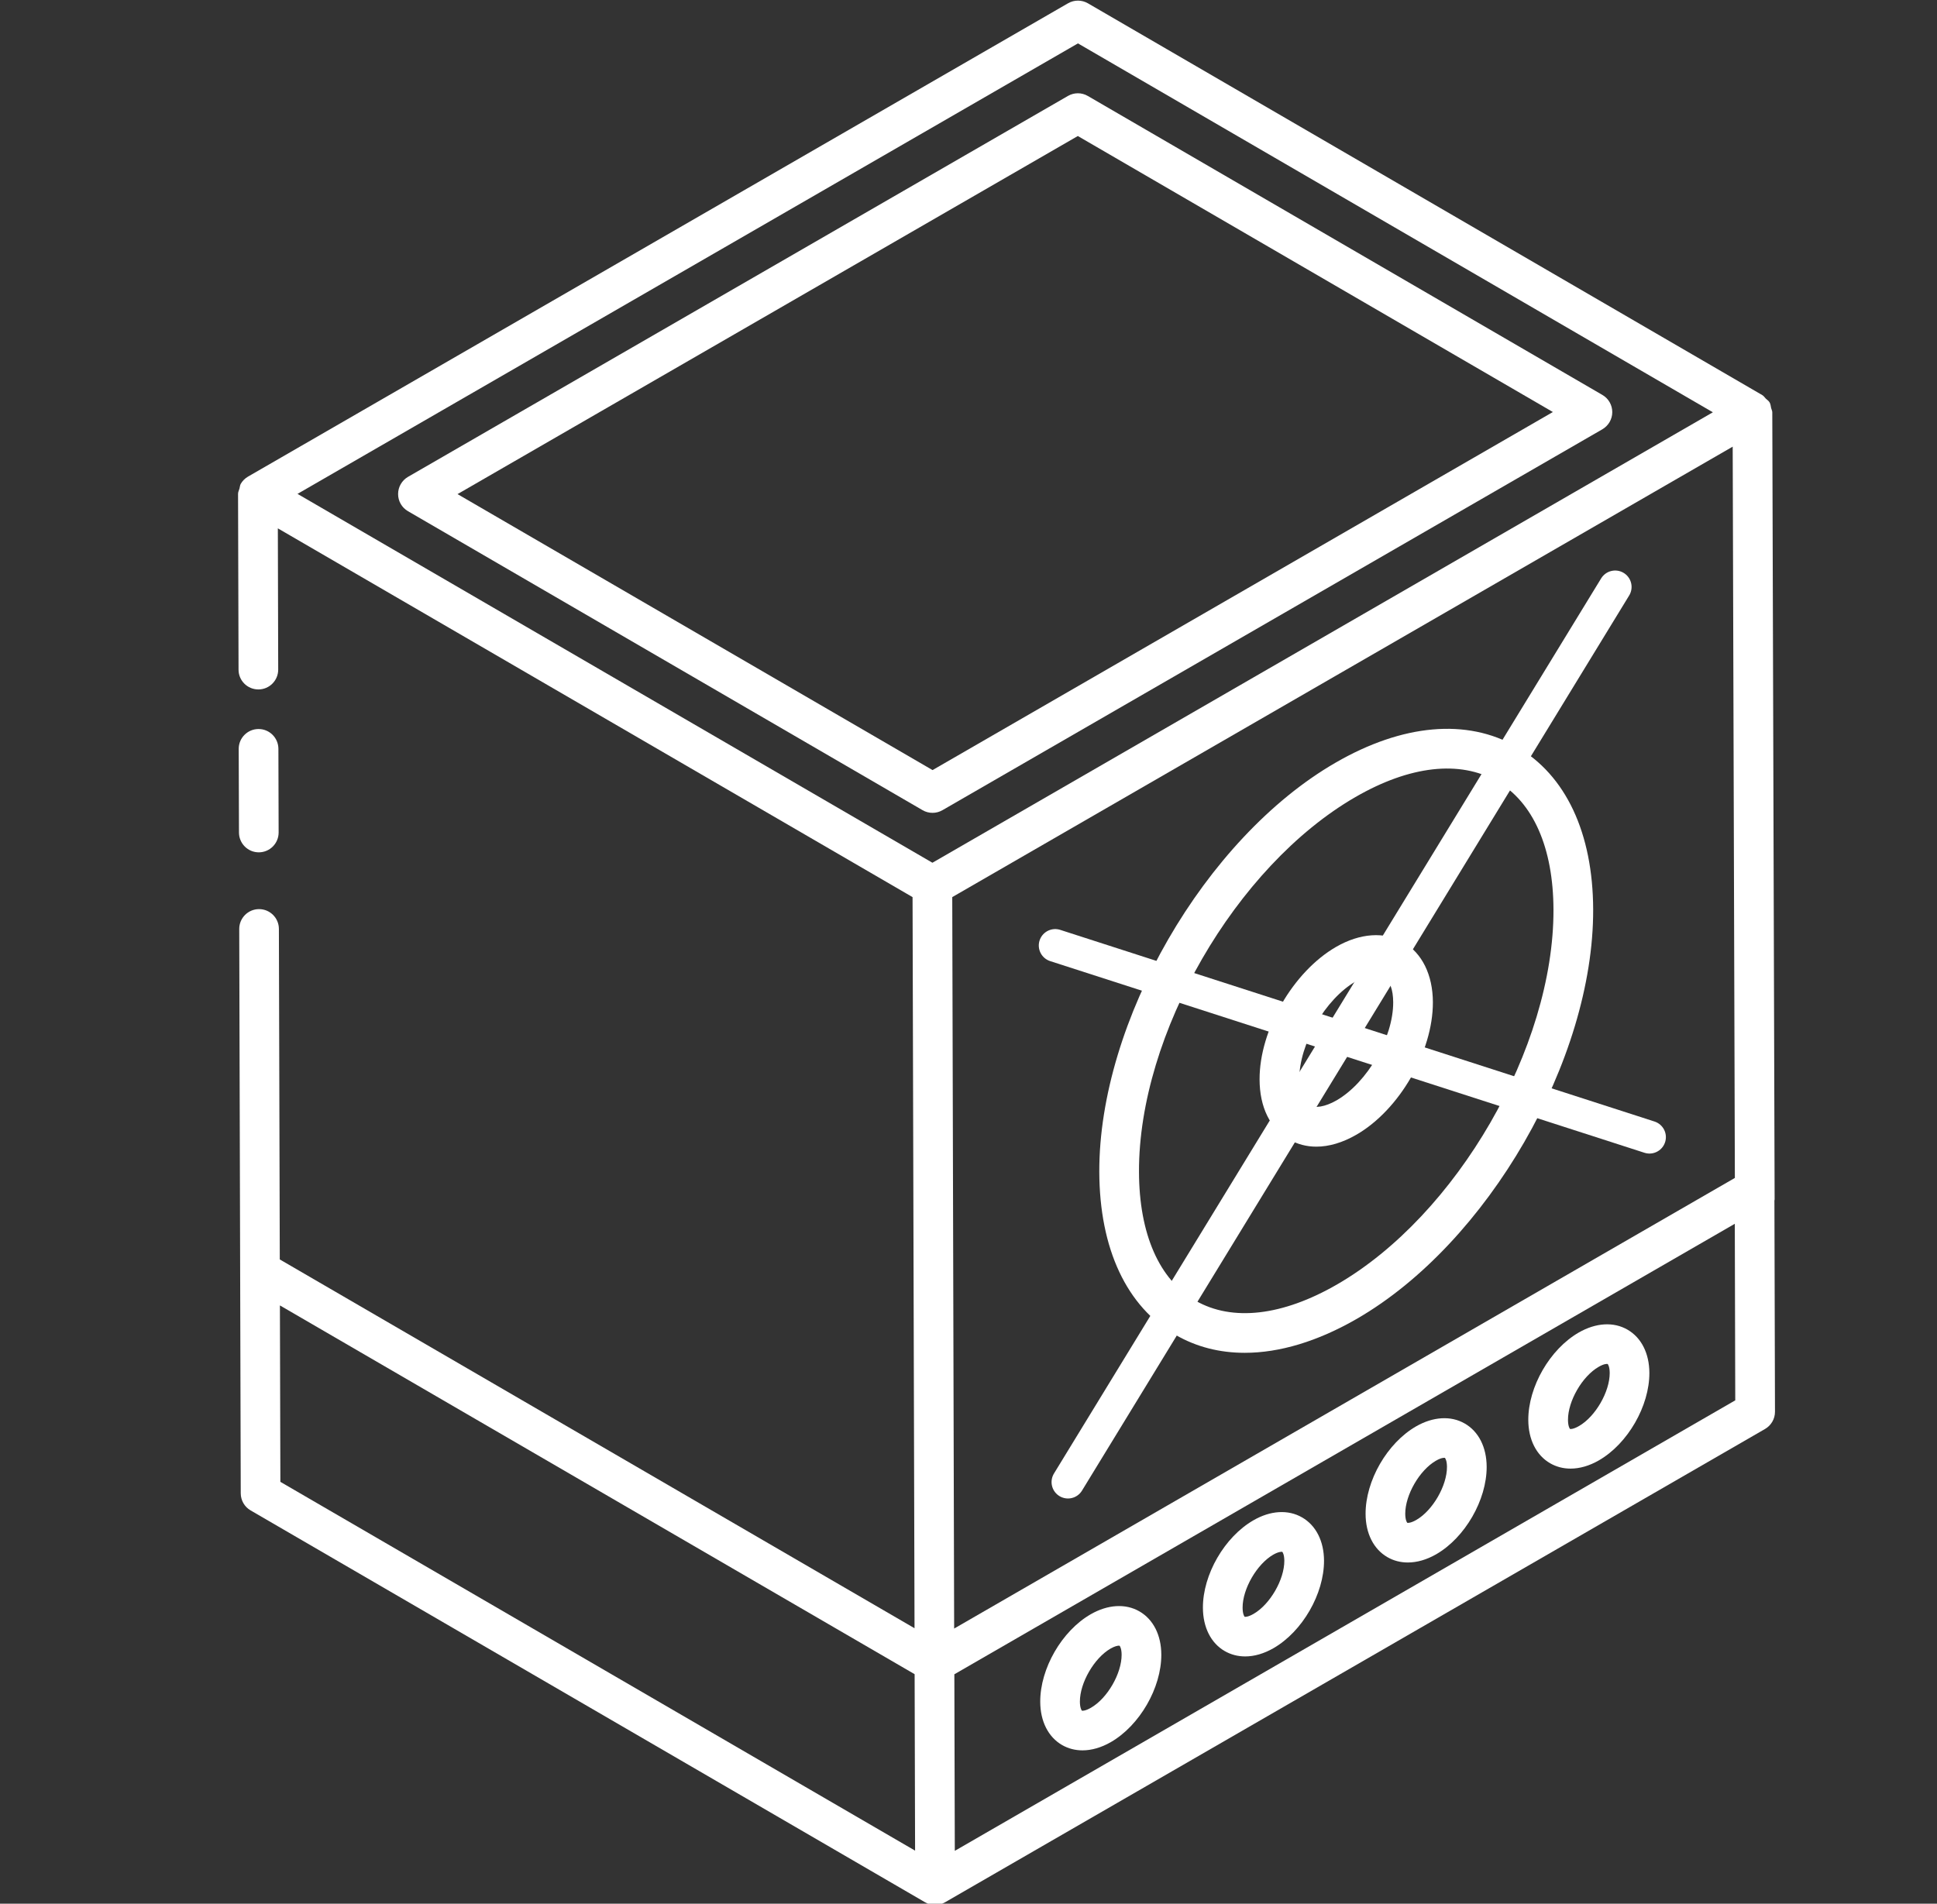 <svg width="59" height="58" viewBox="0 0 59 58" fill="none" xmlns="http://www.w3.org/2000/svg">
<rect x="0" y="0" width="59" height="58" fill="#333333" stroke="none"/>
<g clip-path="url(#clip0_980_3340)">
<path d="M7.266 20.403C7.266 20.736 7.537 21.005 7.87 21.005H7.872C8.205 21.004 8.475 20.733 8.474 20.399L8.463 16.097L27.796 27.332L27.856 49.607L8.522 38.371L8.495 28.3C8.494 27.968 8.224 27.698 7.891 27.698H7.889C7.556 27.699 7.286 27.97 7.287 28.304L7.315 38.721V38.721L7.333 45.497C7.334 45.712 7.448 45.91 7.633 46.017L28.177 57.956C28.178 57.957 28.178 57.956 28.179 57.957C28.179 57.957 28.179 57.957 28.18 57.958C28.272 58.012 28.377 58.039 28.48 58.039C28.585 58.039 28.69 58.011 28.783 57.958L53.763 43.536C53.95 43.427 54.066 43.227 54.065 43.011L54.048 36.577C54.048 36.565 54.054 36.555 54.054 36.543L53.983 12.56C53.983 12.515 53.958 12.476 53.948 12.432C53.935 12.373 53.931 12.311 53.901 12.26C53.874 12.213 53.825 12.182 53.785 12.144C53.75 12.109 53.726 12.066 53.682 12.04L53.681 12.039C53.68 12.039 53.68 12.038 53.68 12.038C53.679 12.038 53.679 12.038 53.679 12.038L33.138 0.101C32.95 -0.008 32.719 -0.008 32.532 0.1L7.554 14.521C7.46 14.575 7.385 14.652 7.333 14.742C7.308 14.785 7.308 14.838 7.294 14.886C7.279 14.939 7.251 14.988 7.251 15.044C7.251 15.044 7.252 15.045 7.252 15.045C7.252 15.046 7.251 15.046 7.251 15.047L7.266 20.403ZM29.005 27.332L52.777 13.608L52.843 35.888L29.063 49.617L29.005 27.332ZM8.54 45.147L8.526 39.772L27.859 51.007L27.873 56.383L8.54 45.147ZM29.083 56.389L29.08 55.331L29.069 51.01L52.841 37.285L52.855 42.664L29.083 56.389ZM32.834 1.322L52.173 12.561L28.401 26.285L9.062 15.047L32.834 1.322Z" fill="white"/>
<path d="M7.885 25.968C8.218 25.966 8.488 25.696 8.487 25.362L8.48 22.813C8.478 22.48 8.208 22.211 7.876 22.211H7.874C7.54 22.212 7.27 22.483 7.271 22.817L7.279 25.365C7.28 25.698 7.55 25.968 7.883 25.968H7.885Z" fill="white"/>
<path d="M12.426 15.574L28.1 24.683C28.194 24.738 28.299 24.765 28.404 24.765C28.509 24.765 28.613 24.738 28.706 24.684L48.807 13.079C48.993 12.97 49.109 12.772 49.109 12.556C49.109 12.34 48.995 12.141 48.809 12.033L33.135 2.924C32.947 2.814 32.716 2.815 32.529 2.923L12.428 14.528C12.242 14.636 12.126 14.835 12.126 15.051C12.125 15.267 12.24 15.466 12.426 15.574ZM32.83 4.144L47.3 12.553L28.405 23.462L13.936 15.054L32.83 4.144Z" fill="white"/>
<path d="M46.192 22.75C44.683 21.883 42.726 22.054 40.681 23.236C36.7 25.535 33.471 31.128 33.484 35.703C33.491 38.048 34.318 39.814 35.814 40.674C36.443 41.037 37.152 41.216 37.914 41.216C38.974 41.216 40.137 40.868 41.331 40.179C45.311 37.88 48.54 32.287 48.527 27.712C48.52 25.375 47.691 23.612 46.192 22.749L46.192 22.75ZM40.726 39.133C39.063 40.093 37.533 40.27 36.416 39.628C35.31 38.991 34.698 37.596 34.693 35.701C34.681 31.511 37.638 26.39 41.285 24.284C42.941 23.326 44.47 23.154 45.59 23.798C46.699 24.437 47.313 25.828 47.318 27.716C47.33 31.906 44.373 37.027 40.726 39.133Z" fill="white"/>
<path d="M42.744 28.706C42.17 28.376 41.424 28.429 40.696 28.849C39.386 29.606 38.362 31.38 38.366 32.886C38.368 33.735 38.688 34.385 39.265 34.717C39.518 34.862 39.798 34.935 40.095 34.935C40.481 34.935 40.895 34.813 41.315 34.571C42.625 33.815 43.649 32.041 43.645 30.534C43.642 29.7 43.314 29.034 42.744 28.706ZM40.71 33.525C40.366 33.722 40.05 33.775 39.869 33.67C39.683 33.563 39.576 33.276 39.575 32.883C39.572 31.806 40.363 30.438 41.301 29.896C41.641 29.699 41.955 29.648 42.142 29.753C42.328 29.86 42.435 30.146 42.436 30.537C42.439 31.615 41.648 32.983 40.71 33.525Z" fill="white"/>
<path d="M49.572 40.51C49.148 40.265 48.608 40.3 48.089 40.597C47.209 41.105 46.548 42.251 46.551 43.263C46.553 43.859 46.796 44.339 47.218 44.582C47.405 44.69 47.617 44.744 47.838 44.744C48.117 44.744 48.412 44.659 48.701 44.493C49.581 43.985 50.242 42.839 50.239 41.827C50.237 41.233 49.994 40.752 49.572 40.51ZM48.097 43.446C47.932 43.542 47.834 43.543 47.822 43.535C47.809 43.524 47.761 43.446 47.76 43.259C47.758 42.686 48.194 41.932 48.693 41.644C48.859 41.547 48.954 41.55 48.968 41.557C48.981 41.567 49.03 41.644 49.031 41.831C49.032 42.403 48.596 43.158 48.097 43.446Z" fill="white"/>
<path d="M44.615 43.37C44.192 43.126 43.651 43.16 43.133 43.457C42.253 43.965 41.592 45.111 41.595 46.123C41.596 46.719 41.839 47.199 42.261 47.442C42.449 47.551 42.66 47.604 42.883 47.604C43.161 47.604 43.456 47.52 43.745 47.354C44.625 46.846 45.286 45.699 45.283 44.688C45.281 44.093 45.038 43.612 44.615 43.37ZM43.141 46.307C42.974 46.404 42.878 46.401 42.866 46.395C42.853 46.385 42.804 46.307 42.803 46.119C42.802 45.547 43.238 44.792 43.737 44.504C43.904 44.407 43.998 44.411 44.011 44.417C44.024 44.428 44.073 44.505 44.074 44.691C44.076 45.264 43.64 46.019 43.141 46.307Z" fill="white"/>
<path d="M39.661 46.231C39.238 45.986 38.697 46.019 38.178 46.319C37.298 46.827 36.637 47.972 36.64 48.983C36.642 49.58 36.884 50.061 37.306 50.304C37.494 50.412 37.705 50.466 37.928 50.466C38.206 50.466 38.501 50.381 38.791 50.214C39.669 49.707 40.331 48.562 40.329 47.549C40.327 46.955 40.084 46.474 39.661 46.231ZM38.186 49.168C38.02 49.265 37.923 49.264 37.911 49.258C37.898 49.247 37.85 49.168 37.849 48.981C37.847 48.408 38.284 47.654 38.782 47.366C38.95 47.27 39.044 47.276 39.057 47.279C39.07 47.29 39.119 47.367 39.12 47.553C39.121 48.125 38.685 48.88 38.186 49.168Z" fill="white"/>
<path d="M34.705 49.093C34.283 48.85 33.743 48.883 33.223 49.181C32.343 49.688 31.682 50.834 31.685 51.846C31.686 52.442 31.93 52.923 32.351 53.166C32.539 53.274 32.75 53.328 32.972 53.328C33.25 53.328 33.546 53.243 33.835 53.077C34.715 52.569 35.376 51.423 35.373 50.411C35.371 49.816 35.128 49.336 34.705 49.093ZM33.23 52.03C33.062 52.127 32.968 52.125 32.955 52.119C32.942 52.108 32.894 52.03 32.893 51.843C32.892 51.27 33.328 50.516 33.827 50.227C33.958 50.152 34.044 50.138 34.081 50.138C34.092 50.138 34.098 50.139 34.101 50.14C34.114 50.151 34.163 50.228 34.164 50.414C34.166 50.987 33.73 51.742 33.23 52.03Z" fill="white"/>
<path d="M32.141 28.806L50.242 34.645" stroke="white" stroke-linecap="round" stroke-linejoin="round"/>
<path d="M32.53 45.154L49.197 17.882" stroke="white" stroke-linecap="round" stroke-linejoin="round"/>
</g>
<defs>
<clipPath id="clip0_980_3340">
<rect width="59" height="58" fill="white"/>
</clipPath>
</defs>
</svg>
